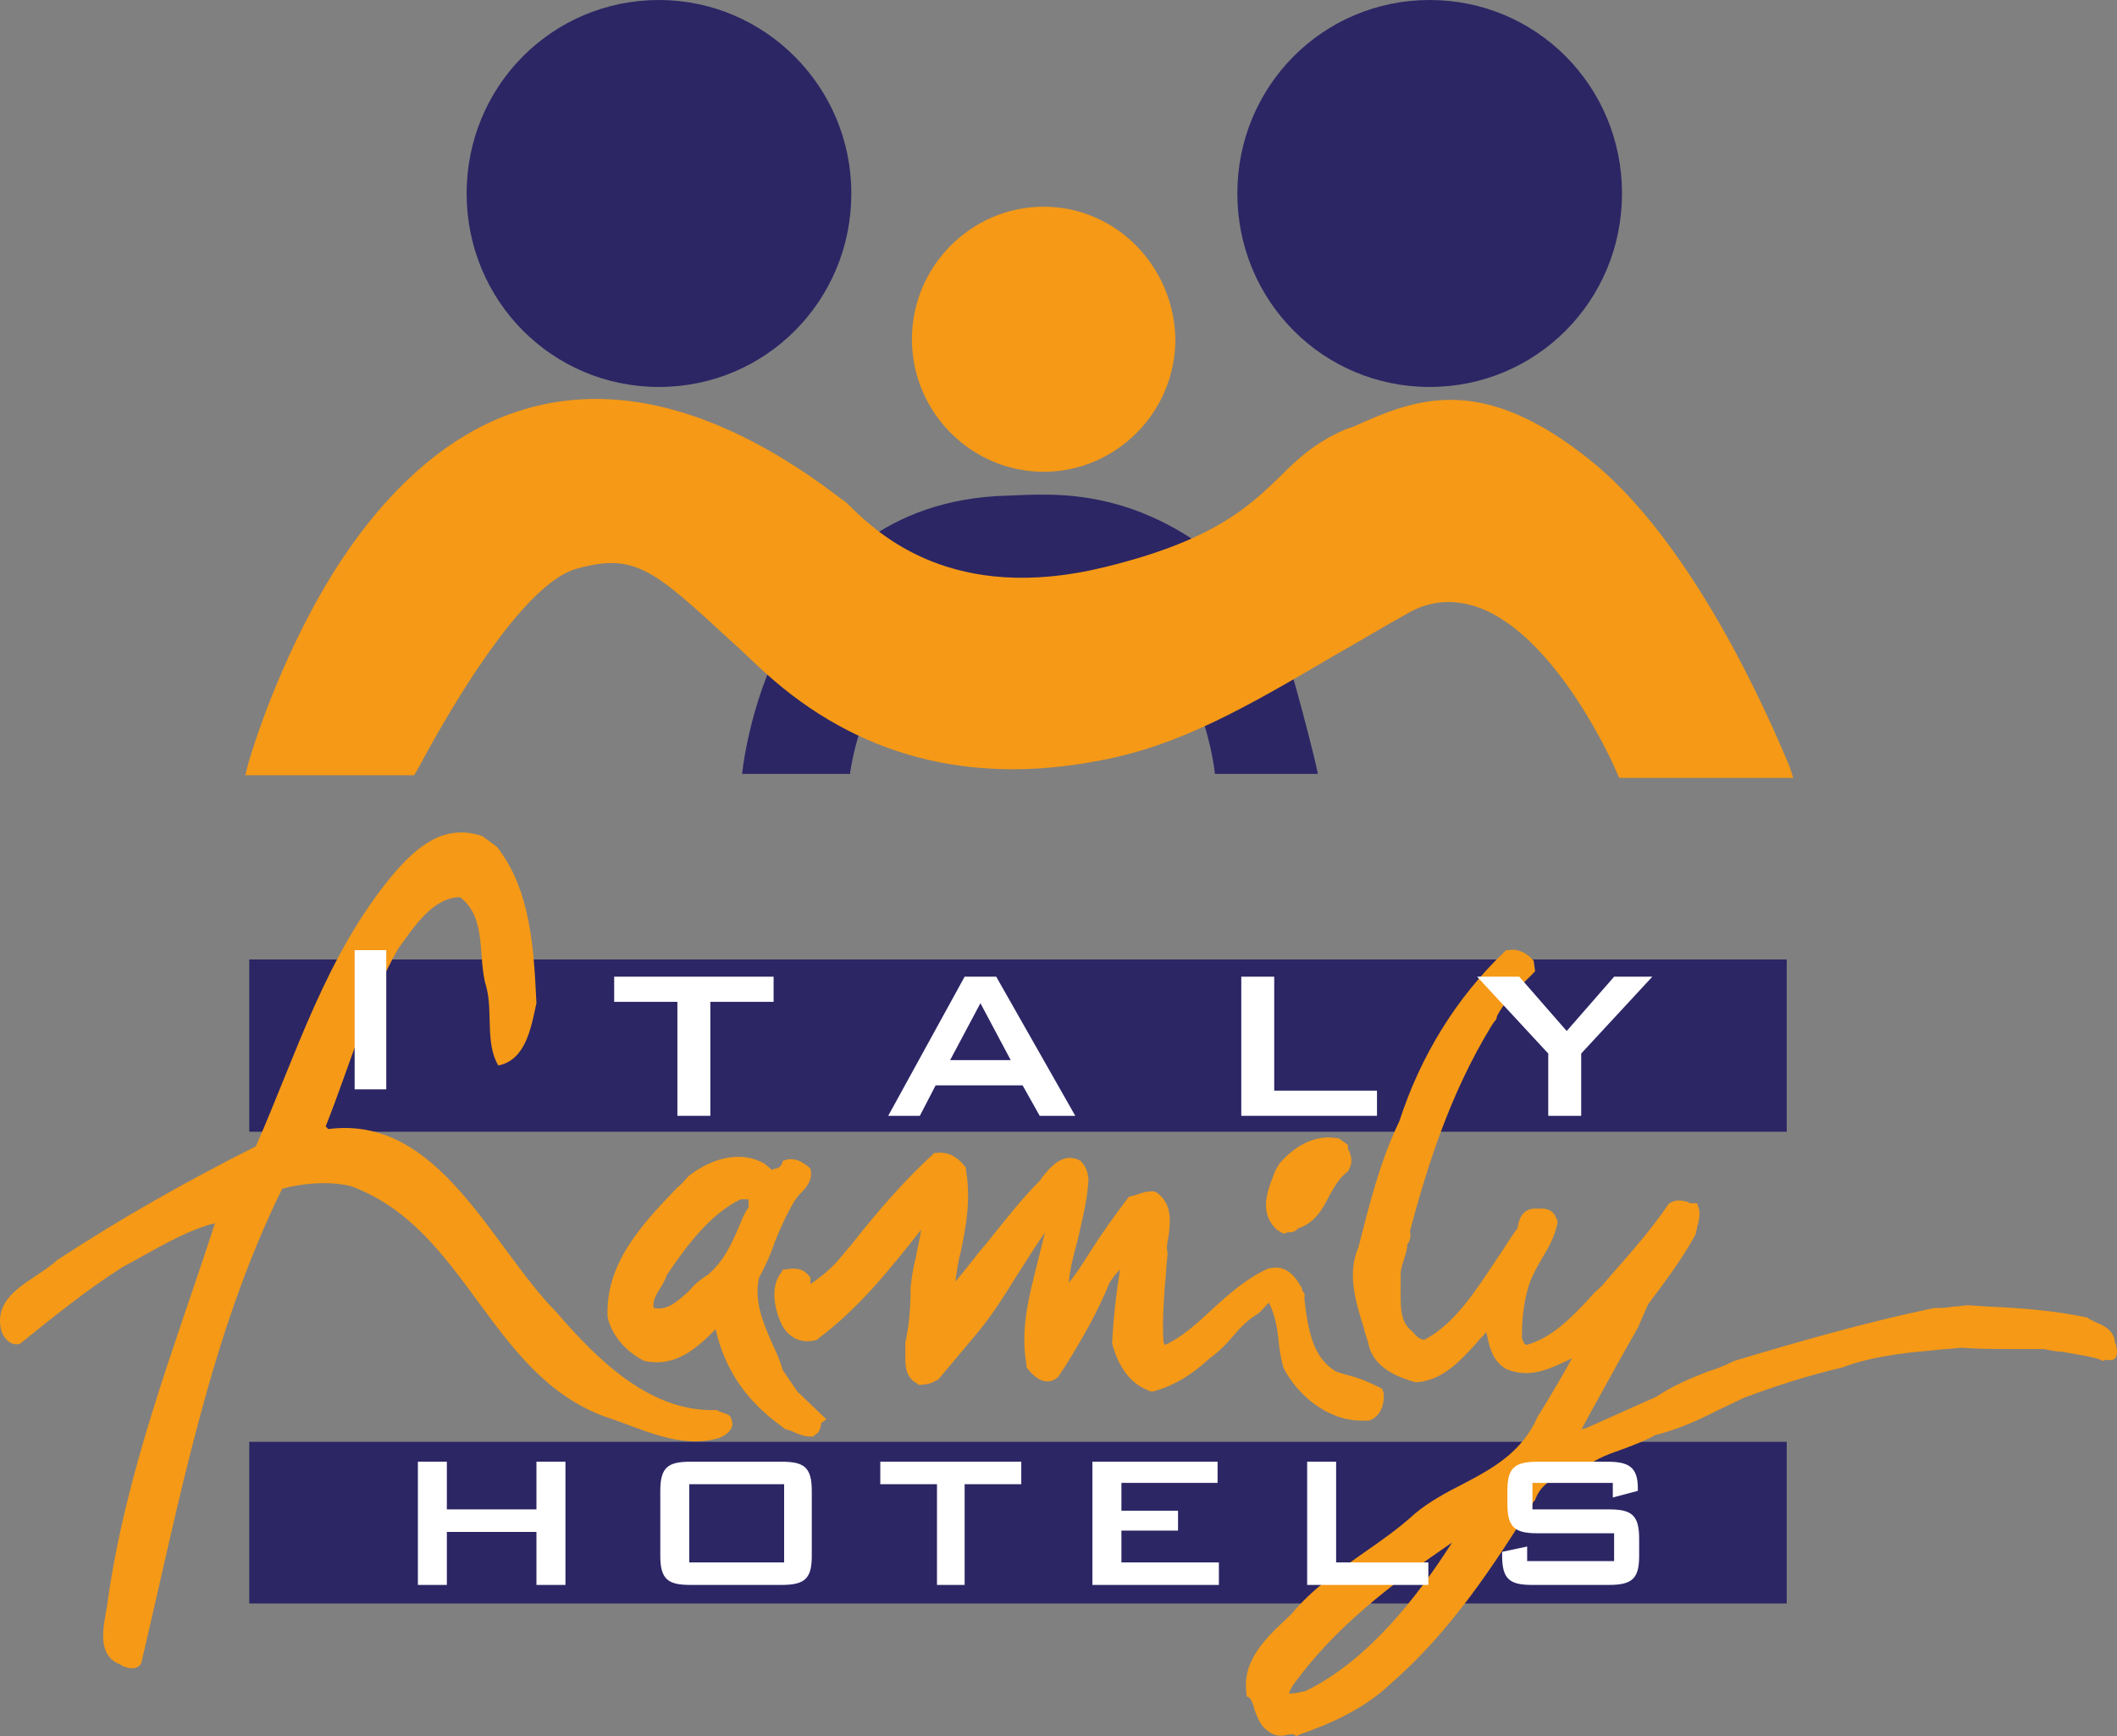 <svg width="50" height="41" viewBox="0 0 50 41" fill="none" xmlns="http://www.w3.org/2000/svg">
<rect x="0" y="0" width="50" height="41" fill="#808080" stroke="none"/>
<path d="M42.199 34.052H5.887V37.87H42.199V34.052Z" fill="#2C2665"/>
<path d="M42.199 22.66H5.887V26.729H42.199V22.66Z" fill="#2C2665"/>
<path d="M49.977 31.767C49.977 31.736 49.946 31.705 49.946 31.705V31.673V31.642C49.884 31.392 49.666 31.298 49.511 31.235C49.449 31.204 49.386 31.173 49.324 31.141L49.293 31.11H49.262C48.515 30.953 47.737 30.891 46.99 30.86L46.493 30.828C46.368 30.828 46.244 30.86 46.119 30.86C45.964 30.891 45.839 30.891 45.715 30.891H45.684C44.035 31.235 42.416 31.705 40.954 32.143C40.767 32.237 40.55 32.331 40.332 32.393C39.927 32.55 39.492 32.737 39.118 32.988L37.438 33.739C37.407 33.739 37.376 33.739 37.345 33.77C37.469 33.551 37.562 33.364 37.687 33.144C37.998 32.581 38.34 31.955 38.683 31.36L38.9 30.86L38.931 30.797C39.305 30.296 39.709 29.764 40.021 29.201L40.052 29.138C40.052 29.076 40.083 29.044 40.083 28.982C40.114 28.857 40.176 28.669 40.114 28.512L40.083 28.418H39.958C39.927 28.418 39.896 28.418 39.865 28.387C39.74 28.356 39.616 28.325 39.492 28.387L39.429 28.418L39.398 28.45C39.025 29.013 38.496 29.608 38.029 30.14L37.843 30.359C37.749 30.453 37.625 30.547 37.531 30.672C37.096 31.141 36.629 31.611 36.038 31.767C36.038 31.767 36.038 31.736 36.007 31.736C35.976 31.705 35.976 31.642 35.944 31.611C35.944 31.204 35.976 30.797 36.1 30.39C36.162 30.171 36.287 29.952 36.411 29.733C36.567 29.483 36.722 29.201 36.785 28.888V28.825L36.754 28.763C36.66 28.512 36.411 28.544 36.318 28.544C36.287 28.544 36.256 28.544 36.224 28.544C35.944 28.575 35.882 28.794 35.851 28.951C35.851 29.013 35.82 29.044 35.789 29.076C35.633 29.295 35.509 29.514 35.353 29.733C34.855 30.484 34.358 31.267 33.642 31.642C33.517 31.642 33.424 31.517 33.362 31.454L33.331 31.423C33.051 31.204 33.082 30.797 33.082 30.39C33.082 30.296 33.082 30.171 33.082 30.077C33.082 29.983 33.113 29.889 33.144 29.796C33.175 29.67 33.237 29.545 33.237 29.389C33.3 29.326 33.331 29.201 33.3 29.076C33.704 27.573 34.233 25.852 35.229 24.224L35.291 24.131C35.322 24.099 35.353 24.068 35.353 24.005C35.509 23.692 35.789 23.411 36.038 23.16L36.256 22.941L36.224 22.691L36.162 22.628C35.976 22.441 35.758 22.409 35.633 22.441H35.571L35.54 22.472C34.389 23.567 33.549 24.944 33.051 26.478C32.584 27.448 32.335 28.481 32.086 29.451C31.806 30.077 32.024 30.766 32.211 31.36C32.242 31.517 32.304 31.642 32.335 31.799C32.491 32.362 33.113 32.55 33.424 32.644H33.455H33.486C34.109 32.581 34.513 32.111 34.886 31.705C34.949 31.611 35.042 31.548 35.104 31.454C35.104 31.517 35.136 31.548 35.136 31.611C35.198 31.861 35.26 32.143 35.571 32.331C36.162 32.581 36.66 32.299 37.127 32.08C36.94 32.425 36.754 32.737 36.567 33.05L36.318 33.457C35.944 34.302 35.26 34.678 34.544 35.053C34.171 35.241 33.766 35.46 33.424 35.742C33.051 36.086 32.646 36.368 32.242 36.65C31.619 37.088 30.997 37.526 30.499 38.121L30.468 38.152C29.97 38.621 29.317 39.185 29.441 39.999V40.061L29.504 40.093C29.566 40.155 29.597 40.249 29.628 40.374C29.69 40.531 29.753 40.75 29.939 40.875C30.126 41.031 30.313 41 30.406 40.969C30.468 40.969 30.53 40.938 30.561 40.969L30.624 41L30.686 40.969C31.402 40.718 32.211 40.374 32.864 39.748C34.264 38.528 35.291 36.963 36.224 35.46L36.256 35.429C36.38 35.053 36.754 34.803 37.407 34.678H37.438L37.469 34.647C37.718 34.428 38.029 34.334 38.371 34.209C38.62 34.115 38.869 34.021 39.087 33.895C39.585 33.77 40.021 33.583 40.456 33.364C40.705 33.238 40.923 33.144 41.172 33.019C41.919 32.737 42.697 32.487 43.505 32.299C44.159 32.049 44.906 31.955 45.653 31.892C45.87 31.861 46.088 31.861 46.306 31.83C46.742 31.861 47.208 31.861 47.644 31.861C47.862 31.861 48.048 31.861 48.266 31.861C48.422 31.892 48.577 31.924 48.702 31.924C49.013 31.986 49.324 32.018 49.604 32.111L49.666 32.143L49.729 32.111C49.977 32.174 50.04 32.018 49.977 31.767ZM30.841 39.936C30.717 39.967 30.561 39.999 30.437 39.999C30.468 39.967 30.468 39.905 30.499 39.873L30.53 39.811C31.526 38.434 32.833 37.432 34.295 36.431C33.455 37.745 32.304 39.216 30.841 39.936Z" fill="#F59916"/>
<path d="M24.65 4.882C22.938 4.882 21.538 6.291 21.538 8.012C21.538 9.733 22.938 11.142 24.65 11.142C26.361 11.142 27.761 9.733 27.761 8.012C27.73 6.291 26.361 4.882 24.65 4.882Z" fill="#F59916"/>
<path fill-rule="evenodd" clip-rule="evenodd" d="M17.524 18.309C17.524 18.309 18.084 11.862 23.779 11.706C24.836 11.674 26.89 11.424 29.255 13.584C29.255 13.584 29.97 14.428 30.219 14.992C30.468 15.587 31.153 18.278 31.122 18.278H28.695C28.695 18.278 28.259 13.709 24.401 13.896C20.543 14.053 20.076 18.278 20.076 18.278H17.524V18.309Z" fill="#2C2665"/>
<path d="M18.831 32.863L18.769 32.769C18.675 32.644 18.582 32.487 18.489 32.362C18.427 32.143 18.333 31.924 18.24 31.736C18.022 31.235 17.804 30.735 17.929 30.171C18.084 29.89 18.209 29.608 18.302 29.326C18.427 29.013 18.582 28.669 18.769 28.356L18.8 28.325C18.8 28.294 18.862 28.231 18.924 28.168C19.049 28.043 19.204 27.855 19.142 27.605L19.08 27.542L18.987 27.48C18.893 27.417 18.769 27.355 18.582 27.386L18.489 27.417L18.458 27.511C18.427 27.542 18.427 27.574 18.302 27.605C18.271 27.605 18.271 27.605 18.24 27.636L18.053 27.48C17.555 27.198 16.902 27.292 16.28 27.761L16.248 27.793C16.155 27.887 16.093 27.98 16 28.043C15.191 28.888 14.288 29.827 14.351 31.11C14.444 31.517 14.755 31.893 15.159 32.112L15.222 32.143C15.969 32.3 16.466 31.83 16.902 31.392C17.12 32.362 17.649 33.113 18.489 33.708L18.52 33.739C18.582 33.771 18.644 33.771 18.707 33.802C18.831 33.864 18.987 33.927 19.142 33.927H19.204L19.236 33.896C19.36 33.833 19.391 33.708 19.391 33.614L19.516 33.52L18.831 32.863ZM17.462 28.951C17.275 29.389 17.089 29.796 16.715 30.109C16.56 30.203 16.404 30.328 16.28 30.484C15.969 30.766 15.751 30.954 15.44 30.891C15.408 30.766 15.471 30.61 15.595 30.422C15.657 30.328 15.72 30.203 15.751 30.109C16.217 29.42 16.777 28.669 17.493 28.325C17.555 28.325 17.618 28.325 17.649 28.325H17.68V28.513C17.587 28.638 17.524 28.794 17.462 28.951Z" fill="#F59916"/>
<path d="M11.737 20C12.546 21.032 12.608 22.441 12.67 23.693C12.546 24.256 12.421 25.038 11.768 25.164C11.457 24.631 11.643 23.912 11.488 23.317C11.27 22.628 11.519 21.689 10.866 21.189C10.212 21.189 9.745 21.94 9.403 22.409C8.656 23.724 8.252 25.195 7.692 26.603L7.754 26.666C10.368 26.322 11.612 29.451 13.137 30.985C14.133 32.143 15.377 33.364 16.933 33.301C17.058 33.395 17.244 33.364 17.275 33.52C17.369 33.739 17.151 33.896 16.995 33.958C16.062 34.24 15.159 33.739 14.288 33.458C11.55 32.456 11.021 29.013 8.283 28.012C7.754 27.887 7.132 27.949 6.665 28.074C4.954 31.548 4.238 35.461 3.336 39.279C3.242 39.467 2.962 39.404 2.838 39.31C2.247 39.091 2.464 38.34 2.527 37.933C2.962 34.741 4.113 31.861 5.078 28.888C4.331 29.076 3.616 29.545 2.9 29.921C2.06 30.453 1.251 31.11 0.473 31.736C0.255 31.799 0.1 31.611 0.037 31.454C-0.212 30.547 0.846 30.234 1.344 29.764C2.869 28.763 4.425 27.887 6.043 27.073C7.007 24.882 7.692 22.566 9.279 20.657C9.839 20 10.492 19.436 11.395 19.749L11.737 20Z" fill="#F59916"/>
<path fill-rule="evenodd" clip-rule="evenodd" d="M9.87 37.432H10.554V36.18H12.67V37.432H13.355V34.522H12.67V35.648H10.554V34.522H9.87V37.432Z" fill="white"/>
<path fill-rule="evenodd" clip-rule="evenodd" d="M15.595 35.21V36.744C15.595 37.307 15.782 37.432 16.311 37.432H18.458C19.018 37.432 19.173 37.276 19.173 36.744V35.21C19.173 34.647 18.986 34.522 18.458 34.522H16.311C15.782 34.522 15.595 34.647 15.595 35.21ZM16.279 36.9V35.053H18.52V36.9H16.279Z" fill="white"/>
<path fill-rule="evenodd" clip-rule="evenodd" d="M22.783 35.053H24.121V34.522H20.791V35.053H22.13V37.432H22.783V35.053Z" fill="white"/>
<path fill-rule="evenodd" clip-rule="evenodd" d="M25.801 37.432H28.788V36.9H26.486V36.149H27.823V35.679H26.486V35.022H28.757V34.522H25.801V37.432Z" fill="white"/>
<path d="M9.123 22.44H8.376V25.727H9.123V22.44Z" fill="white"/>
<path fill-rule="evenodd" clip-rule="evenodd" d="M16.777 23.661H18.271V23.067H14.506V23.661H15.999V26.353H16.777V23.661Z" fill="white"/>
<path fill-rule="evenodd" clip-rule="evenodd" d="M22.44 25.038L23.156 23.693L23.872 25.038H22.44ZM20.978 26.353H21.725L22.098 25.633H24.152L24.556 26.353H25.396L23.529 23.067H22.783L20.978 26.353Z" fill="white"/>
<path fill-rule="evenodd" clip-rule="evenodd" d="M29.317 26.353H32.522V25.758H30.095V23.067H29.317V26.353Z" fill="white"/>
<path d="M42.261 18.09C42.168 17.902 40.301 13.114 37.625 10.923C34.98 8.764 33.424 9.421 31.962 10.078L31.775 10.141C31.059 10.454 30.655 10.829 30.219 11.267C29.504 11.956 28.664 12.77 26.081 13.396C22.503 14.272 20.76 12.613 20.107 11.987C20.014 11.893 19.951 11.831 19.889 11.799C17.089 9.64 14.475 8.951 12.172 9.734C10.306 10.36 8.625 12.018 7.318 14.491C6.323 16.369 5.856 18.059 5.856 18.059L5.794 18.309H9.777L9.839 18.215C9.87 18.184 12.079 13.834 13.635 13.427C15.004 13.051 15.44 13.458 17.275 15.148C17.524 15.367 17.773 15.618 18.084 15.899C20.231 17.84 22.876 18.56 25.957 17.965C27.855 17.621 29.473 16.682 31.495 15.493C32.055 15.18 32.615 14.835 33.238 14.491C33.767 14.178 34.327 14.147 34.887 14.335C36.785 14.992 38.185 18.215 38.185 18.247L38.247 18.372H42.354L42.261 18.09Z" fill="#F59916"/>
<path d="M11.021 4.569C11.021 2.034 13.044 0 15.564 0C18.053 0 20.107 2.034 20.107 4.569C20.107 7.105 18.084 9.139 15.564 9.139C13.044 9.139 11.021 7.105 11.021 4.569Z" fill="#2C2665"/>
<path d="M29.224 4.569C29.224 2.034 31.246 0 33.766 0C36.287 0 38.309 2.034 38.309 4.569C38.309 7.105 36.287 9.139 33.766 9.139C31.246 9.139 29.224 7.105 29.224 4.569Z" fill="#2C2665"/>
<path fill-rule="evenodd" clip-rule="evenodd" d="M36.567 26.353H37.345V24.882L39.025 23.067H38.123L37.003 24.35L35.883 23.067H34.887L36.567 24.882V26.353Z" fill="white"/>
<path fill-rule="evenodd" clip-rule="evenodd" d="M38.092 35.022V35.367L38.683 35.21V35.147C38.683 34.647 38.465 34.522 37.967 34.522H36.318C35.758 34.522 35.602 34.678 35.602 35.21V35.523C35.602 36.086 35.789 36.212 36.318 36.212H38.123V36.869H36.069V36.525L35.478 36.65V36.744C35.478 37.307 35.665 37.432 36.194 37.432H37.998C38.558 37.432 38.714 37.276 38.714 36.744V36.337C38.714 35.773 38.527 35.648 37.998 35.648H36.194V35.022H38.092Z" fill="white"/>
<path fill-rule="evenodd" clip-rule="evenodd" d="M30.873 37.432H33.735V36.9H31.557V34.522H30.873V37.432Z" fill="white"/>
<path d="M30.312 32.299C30.624 32.925 31.339 33.551 32.148 33.551C32.211 33.551 32.242 33.551 32.304 33.551H32.335C32.615 33.458 32.708 33.145 32.677 32.894L32.646 32.8L32.584 32.769C32.335 32.644 32.117 32.55 31.868 32.487C31.744 32.456 31.651 32.425 31.557 32.393C31.028 32.08 30.904 31.486 30.81 30.703V30.641V30.547C30.779 30.515 30.748 30.484 30.748 30.422C30.624 30.203 30.406 29.858 30.001 29.952H29.97C29.472 30.171 29.037 30.547 28.632 30.922C28.259 31.267 27.917 31.58 27.512 31.767C27.512 31.736 27.481 31.705 27.481 31.705C27.45 31.235 27.481 30.828 27.512 30.359C27.543 30.109 27.543 29.89 27.574 29.639V29.608V29.576C27.543 29.451 27.574 29.326 27.605 29.17C27.637 28.857 27.699 28.45 27.326 28.168L27.263 28.137H27.201C27.045 28.137 26.89 28.199 26.797 28.231L26.672 28.262L26.641 28.293C26.33 28.7 26.019 29.138 25.739 29.576C25.583 29.827 25.427 30.077 25.241 30.296C25.272 29.952 25.365 29.608 25.459 29.264C25.552 28.825 25.676 28.387 25.707 27.887C25.707 27.699 25.645 27.542 25.521 27.417L25.459 27.386C25.085 27.229 24.805 27.573 24.65 27.761C24.618 27.793 24.587 27.855 24.556 27.887C24.09 28.356 23.685 28.888 23.28 29.389C23.032 29.67 22.814 29.983 22.565 30.265C22.596 30.046 22.627 29.796 22.689 29.576C22.814 28.982 22.938 28.325 22.814 27.636V27.573L22.783 27.542C22.596 27.292 22.347 27.198 22.129 27.229H22.067L22.036 27.261C21.382 27.855 20.729 28.606 20.138 29.358L19.796 29.764C19.578 30.015 19.36 30.171 19.142 30.328C19.142 30.296 19.142 30.234 19.142 30.203V30.171L19.111 30.14C18.955 29.921 18.706 29.952 18.551 29.983H18.489L18.458 30.046C18.146 30.422 18.333 31.047 18.489 31.329C18.675 31.642 18.987 31.736 19.298 31.642L19.329 31.611C20.293 30.891 21.009 29.983 21.756 29.044C21.725 29.264 21.663 29.483 21.631 29.702C21.569 29.921 21.538 30.14 21.507 30.39C21.507 30.86 21.476 31.298 21.382 31.705V31.736V31.767C21.382 31.799 21.382 31.861 21.382 31.924C21.382 32.174 21.351 32.519 21.663 32.675L21.694 32.706H21.725C21.849 32.706 21.974 32.675 22.036 32.644C22.067 32.644 22.067 32.612 22.098 32.612L22.16 32.581L23 31.58C23.405 31.11 23.716 30.609 24.027 30.109C24.245 29.764 24.463 29.42 24.681 29.107C24.618 29.358 24.556 29.608 24.494 29.858C24.307 30.609 24.09 31.392 24.245 32.237V32.299L24.276 32.331C24.369 32.456 24.681 32.8 24.992 32.519L25.178 32.237C25.583 31.58 25.925 30.985 26.205 30.296C26.267 30.203 26.33 30.109 26.423 30.015L26.454 29.983C26.361 30.547 26.299 31.11 26.268 31.674V31.705V31.736C26.423 32.3 26.703 32.675 27.108 32.831L27.17 32.863H27.232C27.699 32.738 28.134 32.487 28.57 32.08C28.788 31.924 28.975 31.736 29.13 31.548C29.286 31.36 29.441 31.204 29.628 31.079C29.753 31.016 29.815 30.922 29.908 30.828C29.939 30.797 29.939 30.797 29.97 30.766C30.095 31.016 30.157 31.298 30.188 31.58C30.219 31.893 30.25 32.08 30.312 32.299Z" fill="#F59916"/>
<path d="M30.313 29.137L30.406 29.106C30.468 29.106 30.593 29.106 30.655 29.012C31.059 28.887 31.246 28.543 31.402 28.23C31.526 28.011 31.651 27.792 31.837 27.667L31.869 27.604C31.962 27.416 31.9 27.291 31.869 27.198C31.869 27.166 31.837 27.166 31.837 27.135V27.041L31.62 26.885H31.588C31.122 26.791 30.624 27.01 30.219 27.479L30.126 27.636C29.971 28.042 29.691 28.605 30.157 29.043L30.313 29.137Z" fill="#F59916"/>
</svg>
